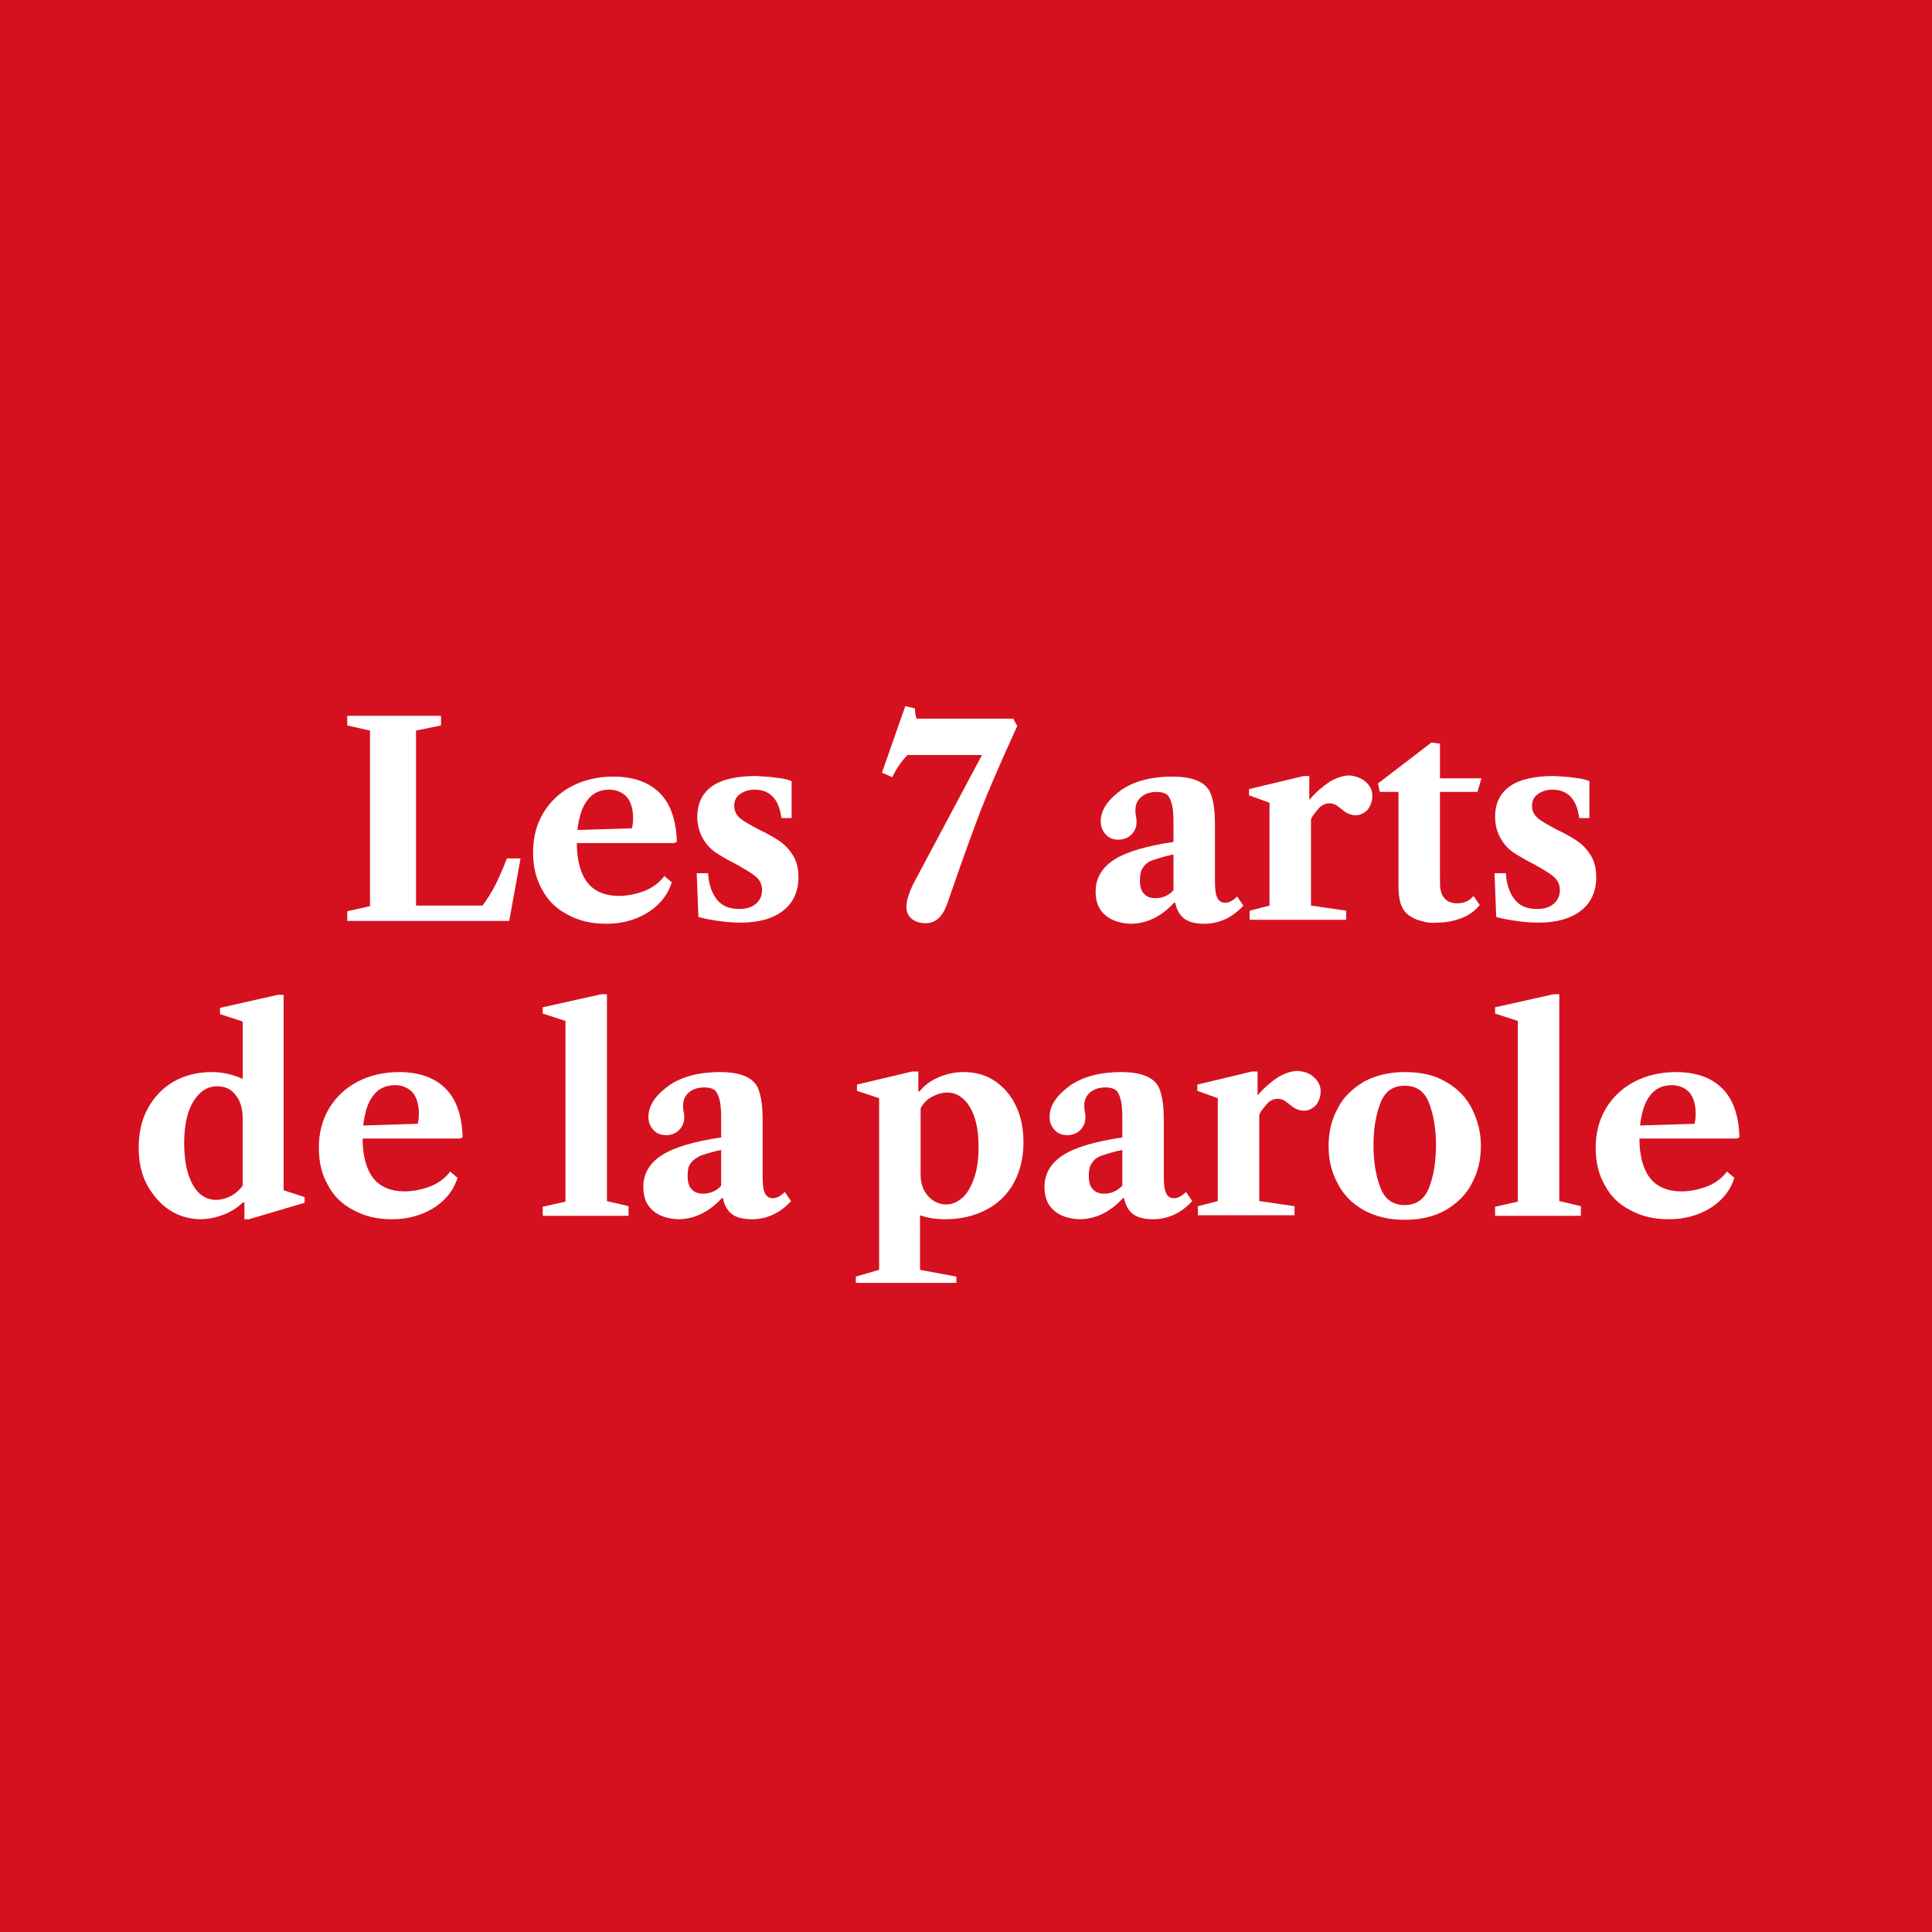 <?xml version="1.0" encoding="utf-8"?>
<!-- Generator: Adobe Illustrator 27.0.1, SVG Export Plug-In . SVG Version: 6.00 Build 0)  -->
<svg version="1.1" id="Calque_1" xmlns="http://www.w3.org/2000/svg" xmlns:xlink="http://www.w3.org/1999/xlink" x="0px" y="0px"
	 viewBox="0 0 340 340" style="enable-background:new 0 0 340 340;" xml:space="preserve">
<style type="text/css">
	.st0{fill:#D5111F;}
	.st1{enable-background:new    ;}
	.st2{fill:#FFFFFF;}
</style>
<g id="Groupe_3428" transform="translate(-160 -1256)">
	<rect id="Rectangle_296" x="160" y="1256" class="st0" width="340" height="340"/>
	<g id="Groupe_565" transform="translate(-714.988 -275.732)">
		<g class="st1">
			<path class="st2" d="M948.2,1691.1h11.7c0.9-1.2,1.7-2.5,2.3-3.7c0.6-1.2,1.3-2.8,2-4.6h2.4l-2,11h-28.5v-1.7l4-0.9v-30.9l-4-0.9
				v-1.7h16.5v1.7l-4.4,0.9V1691.1z"/>
			<path class="st2" d="M993.6,1680.1h-17.1c0,3.1,0.7,5.5,1.9,7c1.2,1.5,3.1,2.3,5.5,2.3c1.4,0,2.9-0.3,4.3-0.8
				c1.4-0.5,2.5-1.3,3.4-2.3l0.3-0.4l1.3,1.1l-0.2,0.6c-0.8,2.1-2.3,3.7-4.3,4.9c-2.1,1.2-4.4,1.8-7,1.8c-2.6,0-4.8-0.5-6.8-1.6
				c-2-1-3.5-2.5-4.5-4.4c-1.1-1.9-1.6-4.1-1.6-6.6c0-2.6,0.6-4.9,1.8-6.9c1.2-2,2.9-3.6,5-4.7c2.1-1.1,4.6-1.7,7.3-1.7
				c3.6,0,6.3,1,8.2,2.9c1.9,1.9,2.9,4.8,3,8.6L993.6,1680.1z M986.4,1675.7c0-1.6-0.4-2.9-1.1-3.7c-0.7-0.8-1.8-1.3-3.1-1.3
				c-1.6,0-2.9,0.6-3.8,1.8c-1,1.2-1.5,3-1.8,5.3l9.6-0.3C986.3,1677.1,986.4,1676.5,986.4,1675.7z"/>
			<path class="st2" d="M1011.6,1668.6c1.1,0.1,2,0.3,2.7,0.6v6.5h-1.8c-0.4-3.3-2-5-4.7-5c-1.1,0-1.9,0.3-2.6,0.8
				c-0.7,0.5-1,1.2-1,2c0,0.9,0.3,1.6,1,2.2c0.7,0.6,1.8,1.2,3.3,2c1.5,0.7,2.7,1.4,3.6,2c0.9,0.6,1.7,1.4,2.4,2.5
				c0.7,1.1,1,2.4,1,3.9c0,2.5-0.9,4.5-2.7,5.9c-1.8,1.4-4.3,2.1-7.5,2.1c-1.2,0-2.5-0.1-3.9-0.3c-1.3-0.2-2.5-0.4-3.5-0.7l-0.3-7.7
				h2c0.1,2,0.7,3.6,1.6,4.7c0.9,1.1,2.2,1.6,3.9,1.6c1.2,0,2.2-0.3,2.9-0.9c0.7-0.6,1.1-1.4,1.1-2.4s-0.4-1.8-1.1-2.4
				c-0.7-0.6-1.9-1.3-3.5-2.2c-1.4-0.7-2.6-1.4-3.5-2c-0.9-0.6-1.7-1.4-2.3-2.5c-0.6-1-1-2.3-1-3.8c0-2.4,0.9-4.2,2.6-5.4
				c1.7-1.2,4.3-1.8,7.7-1.8C1009.3,1668.4,1010.5,1668.4,1011.6,1668.6z"/>
			<path class="st2" d="M1054,1659.5c-3.1,6.8-5.2,11.7-6.4,14.8c-1.2,3.1-3.2,8.6-6,16.7c-0.8,2.1-2,3.2-3.7,3.2
				c-1.1,0-1.9-0.3-2.5-0.8c-0.6-0.5-0.9-1.2-0.9-2.1c0-1.2,0.6-3,1.9-5.3l11.4-21.4h-13.1c-1,1-1.9,2.3-2.7,3.9l-1.8-0.8l4.1-11.7
				l1.7,0.4c0,0.8,0.1,1.3,0.3,1.8h17L1054,1659.5z"/>
			<path class="st2" d="M1069.4,1692.7c-1.1-1-1.6-2.3-1.6-4.1c0-2.3,1.1-4.2,3.3-5.6s5.7-2.4,10.4-3.1v-3.4c0-1.5-0.1-2.6-0.3-3.3
				c-0.2-0.8-0.5-1.3-0.8-1.6c-0.4-0.3-1-0.5-1.8-0.5c-1.2,0-2.1,0.3-2.8,0.9s-1,1.4-1,2.3c0,0.2,0,0.6,0.1,1.1
				c0.1,0.4,0.1,0.8,0.1,1c0,0.9-0.3,1.6-0.9,2.2c-0.6,0.6-1.4,0.9-2.3,0.9c-0.9,0-1.7-0.3-2.2-0.9c-0.6-0.6-0.9-1.4-0.9-2.3
				c0-1,0.3-2,1-3c0.7-1,1.6-1.8,2.7-2.6c2.4-1.6,5.4-2.3,8.9-2.3c3.3,0,5.4,0.8,6.4,2.3c0.4,0.6,0.6,1.4,0.8,2.3
				c0.2,1,0.3,2.3,0.3,4v9.7c0,1.4,0.1,2.4,0.4,3c0.3,0.6,0.7,0.9,1.4,0.9c0.7,0,1.4-0.4,2.1-1.1l1.1,1.6c-1,1.1-2.1,1.9-3.2,2.4
				c-1.1,0.5-2.3,0.8-3.7,0.8c-1.5,0-2.7-0.3-3.5-0.9c-0.8-0.6-1.3-1.5-1.6-2.8h-0.2c-2.3,2.5-4.9,3.7-7.7,3.7
				C1072,1694.2,1070.5,1693.7,1069.4,1692.7z M1081.5,1688.4v-6.3c-1.5,0.3-2.7,0.7-3.6,1s-1.5,0.8-1.8,1.4
				c-0.4,0.5-0.5,1.3-0.5,2.2c0,1,0.2,1.8,0.7,2.3c0.4,0.5,1.1,0.8,2,0.8C1079.6,1689.8,1080.7,1689.3,1081.5,1688.4z"/>
			<path class="st2" d="M1115.3,1669.3c0.8,0.7,1.2,1.5,1.2,2.5c0,0.9-0.3,1.7-0.8,2.4c-0.6,0.6-1.3,1-2.1,1c-0.8,0-1.6-0.3-2.3-0.9
				c-0.5-0.4-0.9-0.7-1.2-0.9c-0.4-0.2-0.7-0.3-1.1-0.3c-0.9,0-1.6,0.4-2.2,1.2c-0.5,0.6-0.8,1-0.9,1.2c-0.1,0.2-0.2,0.4-0.2,0.5
				c0,0.1,0,0.2,0,0.3v14.8l6.2,0.9v1.6h-17v-1.6l3.5-0.9v-18.1l-3.6-1.3v-1.1l9.6-2.3h1v4.2c1.2-1.4,2.4-2.4,3.6-3.2
				c1.2-0.7,2.4-1.1,3.5-1.1C1113.5,1668.3,1114.5,1668.6,1115.3,1669.3z"/>
			<path class="st2" d="M1125.1,1693.8c-0.9-0.2-1.6-0.6-2.2-1c-0.7-0.5-1.1-1.2-1.4-2c-0.3-0.9-0.4-2-0.4-3.3v-16.4h-3.3l-0.3-1.5
				l9.4-7.2l1.5,0.2v6.1h7.3l-0.7,2.4h-6.6v14.8c0,1.2,0,2,0.1,2.4c0.1,0.5,0.2,0.8,0.4,1.1c0.5,0.9,1.4,1.3,2.5,1.3
				c1.2,0,2.2-0.4,2.9-1.3l1.1,1.6c-0.8,1-1.9,1.8-3.2,2.3s-2.7,0.8-4.3,0.8C1126.9,1694.2,1126,1694.1,1125.1,1693.8z"/>
			<path class="st2" d="M1152,1668.6c1.1,0.1,2,0.3,2.7,0.6v6.5h-1.8c-0.4-3.3-2-5-4.7-5c-1.1,0-1.9,0.3-2.6,0.8c-0.7,0.5-1,1.2-1,2
				c0,0.9,0.3,1.6,1,2.2c0.7,0.6,1.8,1.2,3.3,2c1.5,0.7,2.7,1.4,3.6,2c0.9,0.6,1.7,1.4,2.4,2.5s1,2.4,1,3.9c0,2.5-0.9,4.5-2.7,5.9
				c-1.8,1.4-4.3,2.1-7.5,2.1c-1.2,0-2.5-0.1-3.9-0.3c-1.3-0.2-2.5-0.4-3.5-0.7l-0.3-7.7h2c0.1,2,0.7,3.6,1.6,4.7
				c0.9,1.1,2.2,1.6,3.9,1.6c1.2,0,2.2-0.3,2.9-0.9c0.7-0.6,1.1-1.4,1.1-2.4s-0.4-1.8-1.1-2.4s-1.9-1.3-3.5-2.2
				c-1.4-0.7-2.6-1.4-3.5-2c-0.9-0.6-1.7-1.4-2.3-2.5c-0.6-1-1-2.3-1-3.8c0-2.4,0.9-4.2,2.6-5.4c1.7-1.2,4.3-1.8,7.7-1.8
				C1149.7,1668.4,1150.9,1668.4,1152,1668.6z"/>
		</g>
		<g class="st1">
			<path class="st2" d="M904.7,1744.6c-1.6-1.1-2.9-2.6-3.9-4.5s-1.4-4-1.4-6.4c0-2.6,0.5-4.9,1.6-6.9c1.1-2,2.6-3.6,4.5-4.7
				c1.9-1.1,4.2-1.7,6.7-1.7c1.9,0,3.7,0.4,5.5,1.2v-10.1l-4-1.3v-1.1l10.2-2.3h1v34.4l3.7,1.2v1l-9.8,2.9h-0.8v-2.9l-0.2-0.1
				c-1,0.9-2.1,1.7-3.5,2.2c-1.3,0.5-2.7,0.8-4.3,0.8C908.1,1746.2,906.3,1745.7,904.7,1744.6z M917.7,1740.4v-11.7
				c0-1.8-0.4-3.2-1.2-4.2c-0.8-1.1-1.9-1.6-3.3-1.6c-1.7,0-3.1,0.9-4.2,2.7c-1.1,1.8-1.6,4.3-1.6,7.3c0,3.1,0.5,5.5,1.5,7.3
				c1,1.8,2.4,2.7,4.2,2.7C914.9,1742.8,916.5,1742,917.7,1740.4z"/>
			<path class="st2" d="M955.9,1732.1h-17.1c0,3.1,0.7,5.5,1.9,7c1.2,1.5,3.1,2.3,5.5,2.3c1.4,0,2.9-0.3,4.3-0.8
				c1.4-0.5,2.5-1.3,3.4-2.3l0.3-0.4l1.3,1.1l-0.2,0.6c-0.8,2.1-2.3,3.7-4.3,4.9c-2.1,1.2-4.4,1.8-7,1.8c-2.6,0-4.8-0.5-6.8-1.6
				c-2-1-3.5-2.5-4.5-4.4c-1.1-1.9-1.6-4.1-1.6-6.6c0-2.6,0.6-4.9,1.8-6.9c1.2-2,2.9-3.6,5-4.7c2.1-1.1,4.6-1.7,7.3-1.7
				c3.6,0,6.3,1,8.2,2.9c1.9,1.9,2.9,4.8,3,8.6L955.9,1732.1z M948.7,1727.7c0-1.6-0.4-2.9-1.1-3.7c-0.7-0.8-1.8-1.3-3.1-1.3
				c-1.6,0-2.9,0.6-3.8,1.8c-1,1.2-1.5,3-1.8,5.3l9.6-0.3C948.6,1729.1,948.7,1728.5,948.7,1727.7z"/>
			<path class="st2" d="M985.5,1745.7h-15v-1.6l4-0.9v-31.8l-4-1.3v-1.1l10.3-2.3h1v36.4l3.8,0.9V1745.7z"/>
			<path class="st2" d="M989.8,1744.7c-1.1-1-1.6-2.3-1.6-4.1c0-2.3,1.1-4.2,3.3-5.6c2.2-1.4,5.7-2.4,10.4-3.1v-3.4
				c0-1.5-0.1-2.6-0.3-3.3c-0.2-0.8-0.5-1.3-0.8-1.6c-0.4-0.3-1-0.5-1.8-0.5c-1.2,0-2.1,0.3-2.8,0.9c-0.7,0.6-1,1.4-1,2.3
				c0,0.2,0,0.6,0.1,1.1c0.1,0.4,0.1,0.8,0.1,1c0,0.9-0.3,1.6-0.9,2.2c-0.6,0.6-1.4,0.9-2.3,0.9c-0.9,0-1.7-0.3-2.2-0.9
				c-0.6-0.6-0.9-1.4-0.9-2.3c0-1,0.3-2,1-3c0.7-1,1.6-1.8,2.7-2.6c2.4-1.6,5.4-2.3,8.9-2.3c3.3,0,5.4,0.8,6.4,2.3
				c0.4,0.6,0.6,1.4,0.8,2.3c0.2,1,0.3,2.3,0.3,4v9.7c0,1.4,0.1,2.4,0.4,3c0.3,0.6,0.7,0.9,1.4,0.9c0.7,0,1.4-0.4,2.1-1.1l1.1,1.6
				c-1,1.1-2.1,1.9-3.2,2.4c-1.1,0.5-2.3,0.8-3.7,0.8c-1.5,0-2.7-0.3-3.5-0.9c-0.8-0.6-1.3-1.5-1.6-2.8h-0.2
				c-2.3,2.5-4.9,3.7-7.7,3.7C992.4,1746.2,990.9,1745.7,989.8,1744.7z M1001.9,1740.4v-6.3c-1.5,0.3-2.7,0.7-3.6,1
				c-0.8,0.4-1.4,0.8-1.8,1.4c-0.4,0.5-0.5,1.3-0.5,2.2c0,1,0.2,1.8,0.7,2.3c0.4,0.5,1.1,0.8,2,0.8
				C1000,1741.8,1001.1,1741.3,1001.9,1740.4z"/>
			<path class="st2" d="M1043.3,1756.4v1.1h-17.7v-1.1l4.1-1.2V1725l-3.9-1.3v-1.1l9.7-2.3h1.1v3.5h0.2c0.9-1.1,2-1.9,3.4-2.5
				c1.4-0.6,2.9-0.9,4.4-0.9c2,0,3.9,0.5,5.5,1.6c1.6,1.1,2.8,2.5,3.7,4.4c0.9,1.9,1.3,4,1.3,6.4c0,2.7-0.6,5.1-1.7,7.1
				c-1.1,2-2.7,3.6-4.8,4.7c-2.1,1.1-4.5,1.7-7.2,1.7c-1.6,0-3.1-0.2-4.5-0.7v9.6L1043.3,1756.4z M1044.5,1742.4
				c0.9-0.9,1.5-2.1,2-3.6c0.5-1.5,0.7-3.3,0.7-5.3c0-2.9-0.5-5.2-1.5-6.9s-2.4-2.6-4-2.6c-1,0-1.9,0.3-2.8,0.8
				c-0.9,0.5-1.5,1.2-1.9,2v11.7c0,1.4,0.4,2.7,1.3,3.7c0.9,1,2,1.5,3.2,1.5C1042.6,1743.7,1043.6,1743.2,1044.5,1742.4z"/>
			<path class="st2" d="M1060.4,1744.7c-1.1-1-1.6-2.3-1.6-4.1c0-2.3,1.1-4.2,3.3-5.6s5.7-2.4,10.4-3.1v-3.4c0-1.5-0.1-2.6-0.3-3.3
				c-0.2-0.8-0.5-1.3-0.8-1.6c-0.4-0.3-1-0.5-1.8-0.5c-1.2,0-2.1,0.3-2.8,0.9s-1,1.4-1,2.3c0,0.2,0,0.6,0.1,1.1
				c0.1,0.4,0.1,0.8,0.1,1c0,0.9-0.3,1.6-0.9,2.2c-0.6,0.6-1.4,0.9-2.3,0.9c-0.9,0-1.7-0.3-2.2-0.9c-0.6-0.6-0.9-1.4-0.9-2.3
				c0-1,0.3-2,1-3c0.7-1,1.6-1.8,2.7-2.6c2.4-1.6,5.4-2.3,8.9-2.3c3.3,0,5.4,0.8,6.4,2.3c0.4,0.6,0.6,1.4,0.8,2.3
				c0.2,1,0.3,2.3,0.3,4v9.7c0,1.4,0.1,2.4,0.4,3c0.3,0.6,0.7,0.9,1.4,0.9c0.7,0,1.4-0.4,2.1-1.1l1.1,1.6c-1,1.1-2.1,1.9-3.2,2.4
				c-1.1,0.5-2.3,0.8-3.7,0.8c-1.5,0-2.7-0.3-3.5-0.9c-0.8-0.6-1.3-1.5-1.6-2.8h-0.2c-2.3,2.5-4.9,3.7-7.7,3.7
				C1063,1746.2,1061.5,1745.7,1060.4,1744.7z M1072.5,1740.4v-6.3c-1.5,0.3-2.7,0.7-3.6,1s-1.5,0.8-1.8,1.4
				c-0.4,0.5-0.5,1.3-0.5,2.2c0,1,0.2,1.8,0.7,2.3c0.4,0.5,1.1,0.8,2,0.8C1070.6,1741.8,1071.6,1741.3,1072.5,1740.4z"/>
			<path class="st2" d="M1106.2,1721.3c0.8,0.7,1.2,1.5,1.2,2.5c0,0.9-0.3,1.7-0.8,2.4c-0.6,0.6-1.3,1-2.1,1c-0.8,0-1.6-0.3-2.3-0.9
				c-0.5-0.4-0.9-0.7-1.2-0.9c-0.4-0.2-0.7-0.3-1.1-0.3c-0.9,0-1.6,0.4-2.2,1.2c-0.5,0.6-0.8,1-0.9,1.2c-0.1,0.2-0.2,0.4-0.2,0.5
				c0,0.1,0,0.2,0,0.3v14.8l6.2,0.9v1.6h-17v-1.6l3.5-0.9v-18.1l-3.6-1.3v-1.1l9.6-2.3h1v4.2c1.2-1.4,2.4-2.4,3.6-3.2
				c1.2-0.7,2.4-1.1,3.5-1.1C1104.5,1720.3,1105.5,1720.6,1106.2,1721.3z"/>
			<path class="st2" d="M1129.4,1722.1c2,1.1,3.6,2.7,4.6,4.7c1,2,1.6,4.1,1.6,6.6c0,2.4-0.5,4.6-1.6,6.6c-1,2-2.6,3.5-4.6,4.7
				c-2,1.1-4.4,1.7-7.2,1.7c-2.8,0-5.2-0.6-7.2-1.7c-2-1.1-3.6-2.7-4.6-4.7c-1.1-2-1.6-4.1-1.6-6.6c0-2.4,0.5-4.6,1.6-6.6
				c1-2,2.6-3.5,4.6-4.7c2-1.1,4.4-1.7,7.2-1.7C1125,1720.4,1127.4,1720.9,1129.4,1722.1z M1117.9,1740.7c0.8,2.1,2.2,3.1,4.3,3.1
				c2,0,3.5-1,4.3-3.1c0.8-2.1,1.2-4.6,1.2-7.4s-0.4-5.3-1.2-7.4c-0.8-2.1-2.2-3.1-4.3-3.1c-2.1,0-3.5,1-4.3,3.1
				c-0.8,2.1-1.2,4.5-1.2,7.4C1116.7,1736.1,1117.1,1738.6,1117.9,1740.7z"/>
			<path class="st2" d="M1153.1,1745.7h-15v-1.6l4-0.9v-31.8l-4-1.3v-1.1l10.3-2.3h1v36.4l3.8,0.9V1745.7z"/>
			<path class="st2" d="M1180.6,1732.1h-17.1c0,3.1,0.7,5.5,1.9,7c1.2,1.5,3.1,2.3,5.5,2.3c1.4,0,2.9-0.3,4.3-0.8
				c1.4-0.5,2.5-1.3,3.4-2.3l0.3-0.4l1.3,1.1l-0.2,0.6c-0.8,2.1-2.3,3.7-4.3,4.9c-2.1,1.2-4.4,1.8-7,1.8c-2.6,0-4.8-0.5-6.8-1.6
				c-2-1-3.5-2.5-4.5-4.4c-1.1-1.9-1.6-4.1-1.6-6.6c0-2.6,0.6-4.9,1.8-6.9c1.2-2,2.9-3.6,5-4.7c2.1-1.1,4.6-1.7,7.3-1.7
				c3.6,0,6.3,1,8.2,2.9c1.9,1.9,2.9,4.8,3,8.6L1180.6,1732.1z M1173.4,1727.7c0-1.6-0.4-2.9-1.1-3.7c-0.7-0.8-1.8-1.3-3.1-1.3
				c-1.6,0-2.9,0.6-3.8,1.8c-1,1.2-1.5,3-1.8,5.3l9.6-0.3C1173.3,1729.1,1173.4,1728.5,1173.4,1727.7z"/>
		</g>
	</g>
</g>
</svg>
